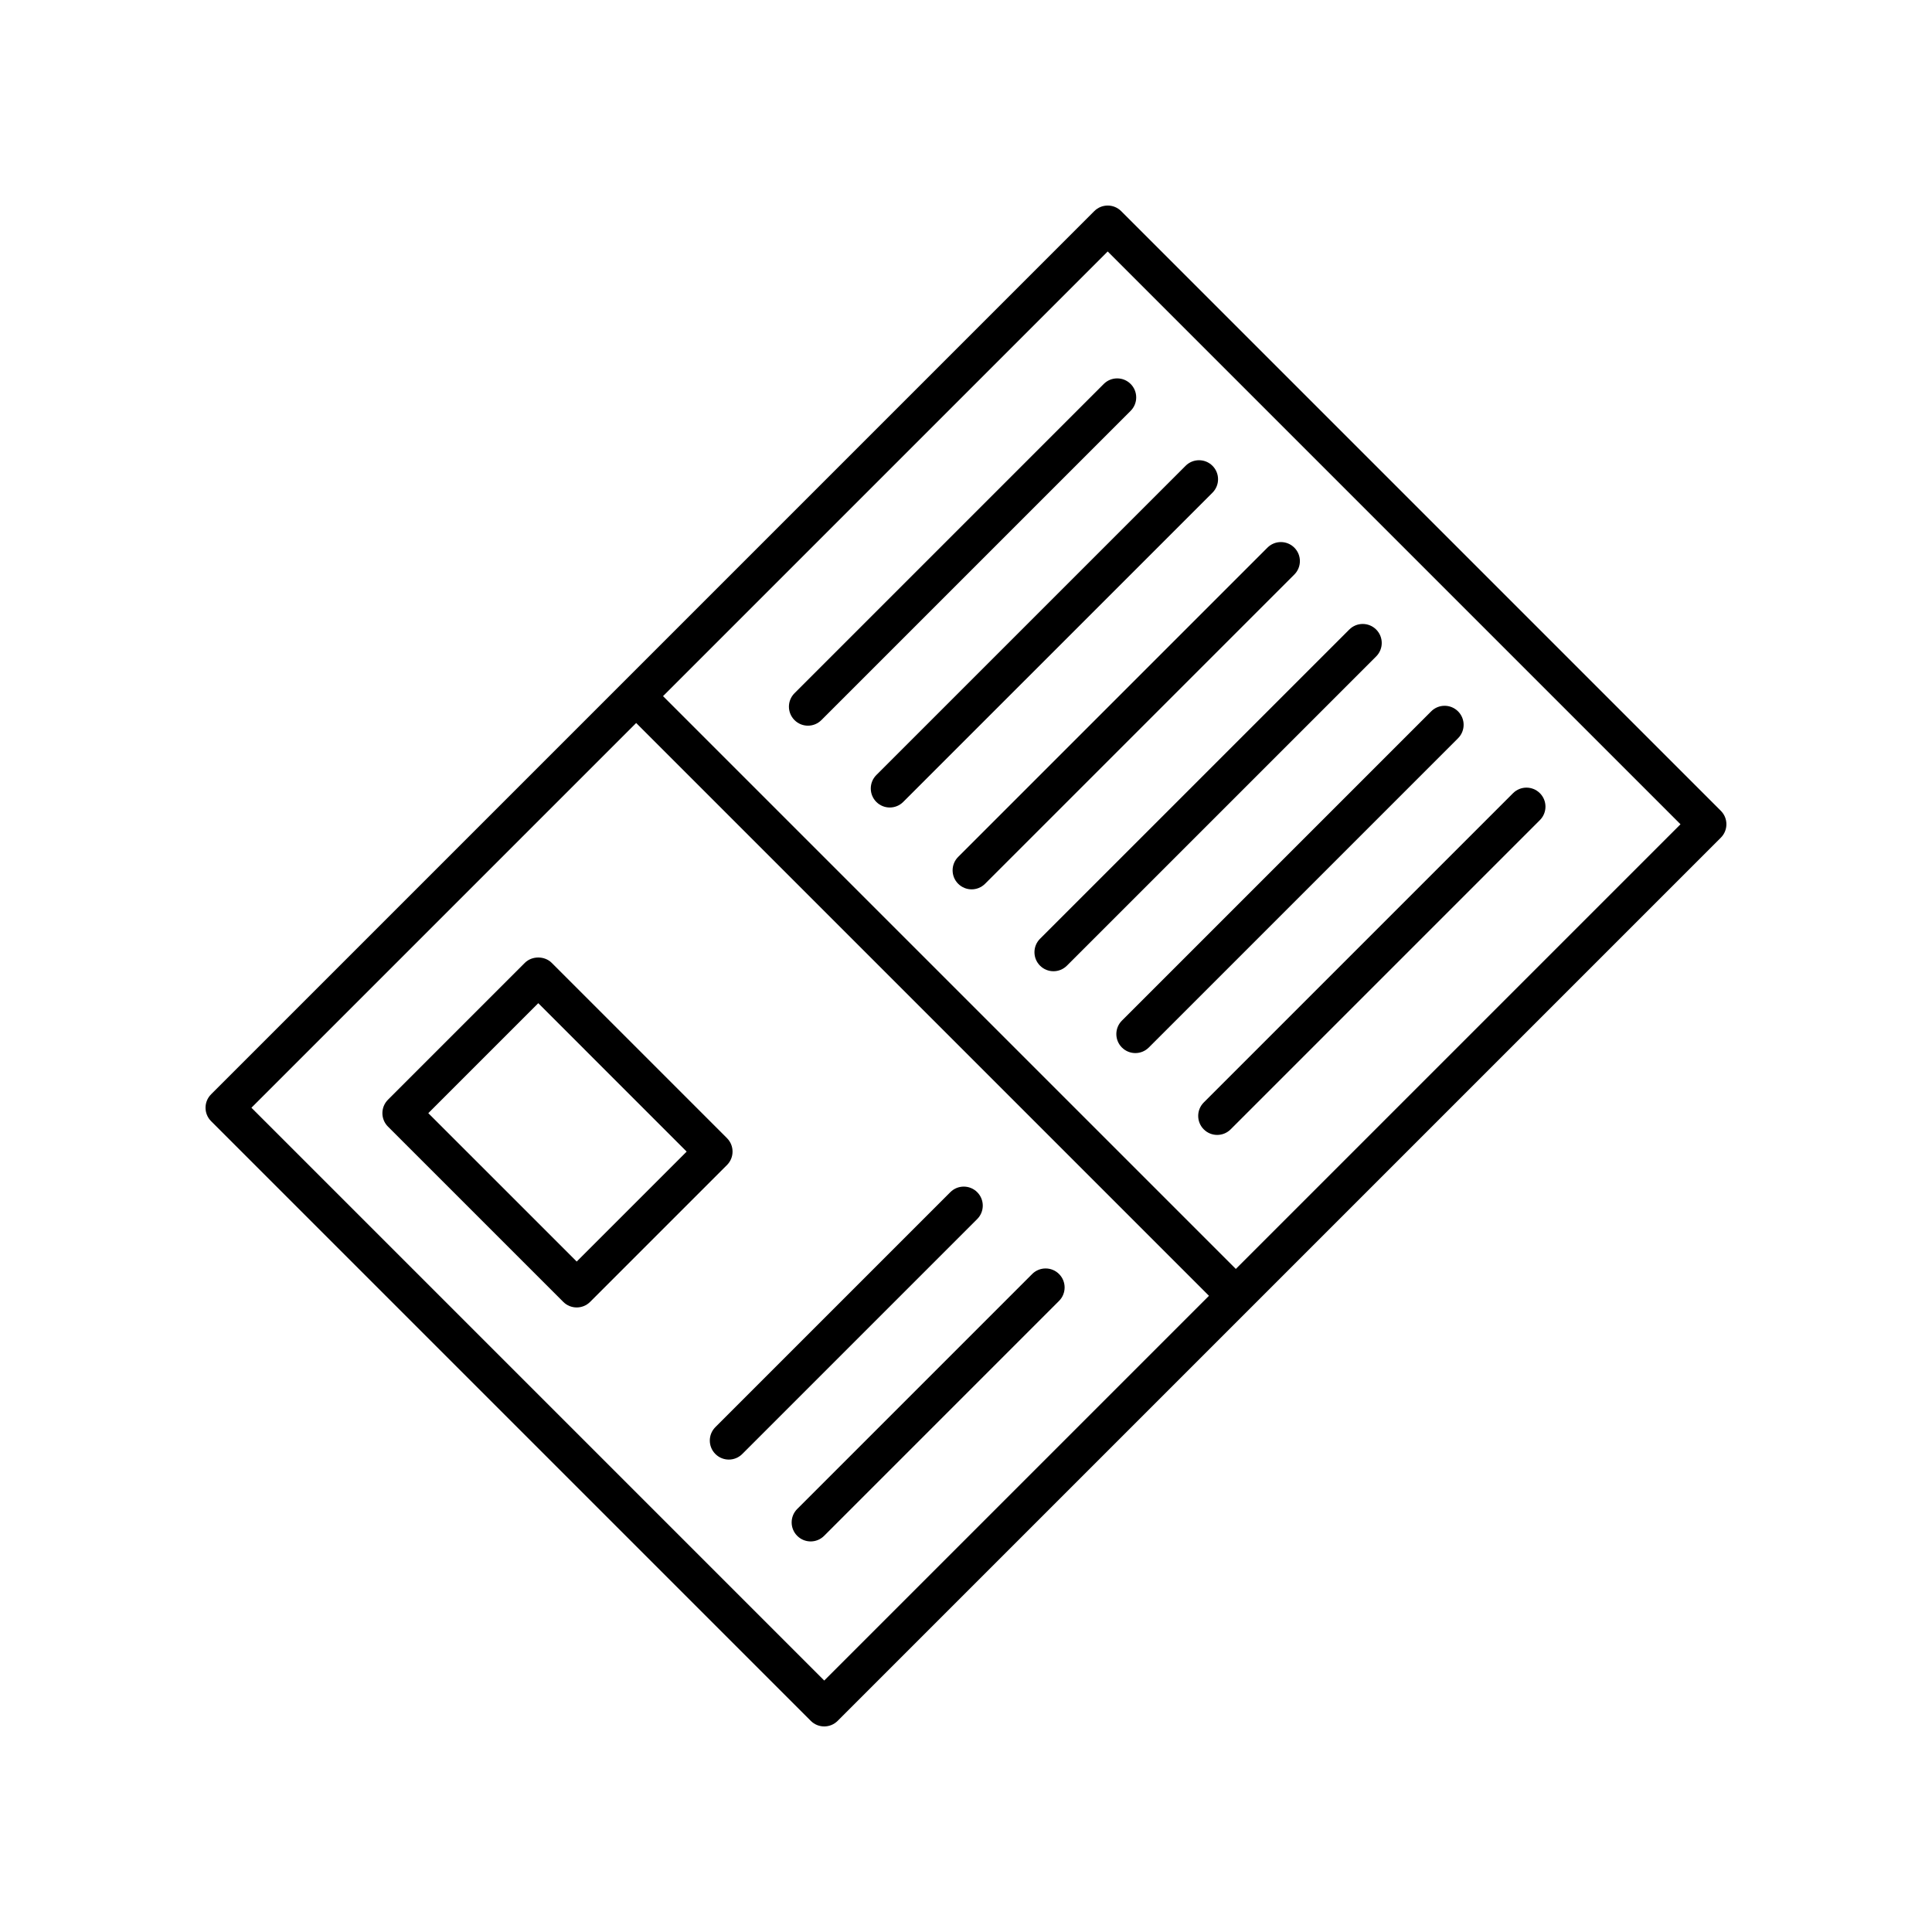<?xml version="1.0" encoding="UTF-8"?>
<!-- Uploaded to: SVG Repo, www.svgrepo.com, Generator: SVG Repo Mixer Tools -->
<svg fill="#000000" width="800px" height="800px" version="1.1" viewBox="144 144 512 512" xmlns="http://www.w3.org/2000/svg">
 <g>
  <path d="m441.12 199.95c-1.969-1.969-5.156-1.969-7.125 0l-234.05 234.05c-1.969 1.969-1.969 5.156 0 7.125l158.92 158.92c0.984 0.984 2.273 1.477 3.562 1.477 1.289 0 2.578-0.492 3.562-1.477l234.05-234.05c1.969-1.969 1.969-5.156 0-7.125zm-78.691 389.41-151.8-151.8 101.96-101.96 151.8 151.8zm109.08-109.08-151.8-151.8 117.84-117.84 151.8 151.8z"/>
  <path d="m336.66 445.62-46.449-46.453c-1.891-1.891-5.234-1.891-7.125 0l-36.27 36.27c-1.969 1.969-1.969 5.156 0 7.125l46.453 46.449c0.984 0.984 2.273 1.477 3.562 1.477 1.289 0 2.578-0.492 3.562-1.477l36.266-36.266c1.969-1.969 1.969-5.156 0-7.125zm-39.828 32.703-39.328-39.324 29.145-29.145 39.324 39.332z"/>
  <path d="m354.55 327.71c-1.969 1.969-1.969 5.156 0 7.125 0.984 0.984 2.273 1.477 3.562 1.477s2.578-0.492 3.562-1.477l81.957-81.957c1.969-1.969 1.969-5.156 0-7.125s-5.156-1.969-7.125 0z"/>
  <path d="m376.24 356.52c0.984 0.984 2.273 1.477 3.562 1.477 1.289 0 2.578-0.492 3.562-1.477l81.957-81.953c1.969-1.969 1.969-5.156 0-7.125s-5.156-1.969-7.125 0l-81.957 81.953c-1.965 1.969-1.965 5.156 0 7.125z"/>
  <path d="m397.93 378.21c0.984 0.984 2.273 1.477 3.562 1.477 1.289 0 2.578-0.492 3.562-1.477l81.957-81.953c1.969-1.969 1.969-5.156 0-7.125s-5.156-1.969-7.125 0l-81.957 81.953c-1.969 1.969-1.969 5.16 0 7.125z"/>
  <path d="m419.62 399.91c0.984 0.984 2.273 1.477 3.562 1.477s2.578-0.492 3.562-1.477l81.957-81.953c1.969-1.969 1.969-5.156 0-7.125s-5.156-1.969-7.125 0l-81.957 81.953c-1.969 1.969-1.969 5.156 0 7.125z"/>
  <path d="m441.32 421.6c0.984 0.984 2.273 1.477 3.562 1.477 1.289 0 2.578-0.492 3.562-1.477l81.957-81.957c1.969-1.969 1.969-5.156 0-7.125s-5.156-1.969-7.125 0l-81.957 81.957c-1.969 1.969-1.969 5.156 0 7.125z"/>
  <path d="m463.01 443.29c0.984 0.984 2.273 1.477 3.562 1.477 1.289 0 2.578-0.492 3.562-1.477l81.957-81.957c1.969-1.969 1.969-5.156 0-7.125s-5.156-1.969-7.125 0l-81.957 81.957c-1.965 1.969-1.965 5.156 0 7.125z"/>
  <path d="m402.97 459.94c-1.969-1.969-5.156-1.969-7.125 0l-62.262 62.262c-1.969 1.969-1.969 5.156 0 7.125 0.984 0.984 2.273 1.477 3.562 1.477 1.289 0 2.578-0.492 3.562-1.477l62.262-62.262c1.969-1.969 1.969-5.156 0-7.125z"/>
  <path d="m424.66 481.63c-1.969-1.969-5.156-1.969-7.125 0l-62.262 62.262c-1.969 1.969-1.969 5.156 0 7.125 0.984 0.984 2.273 1.477 3.562 1.477 1.289 0 2.578-0.492 3.562-1.477l62.262-62.266c1.969-1.965 1.969-5.156 0-7.121z"/>
 </g>
</svg>